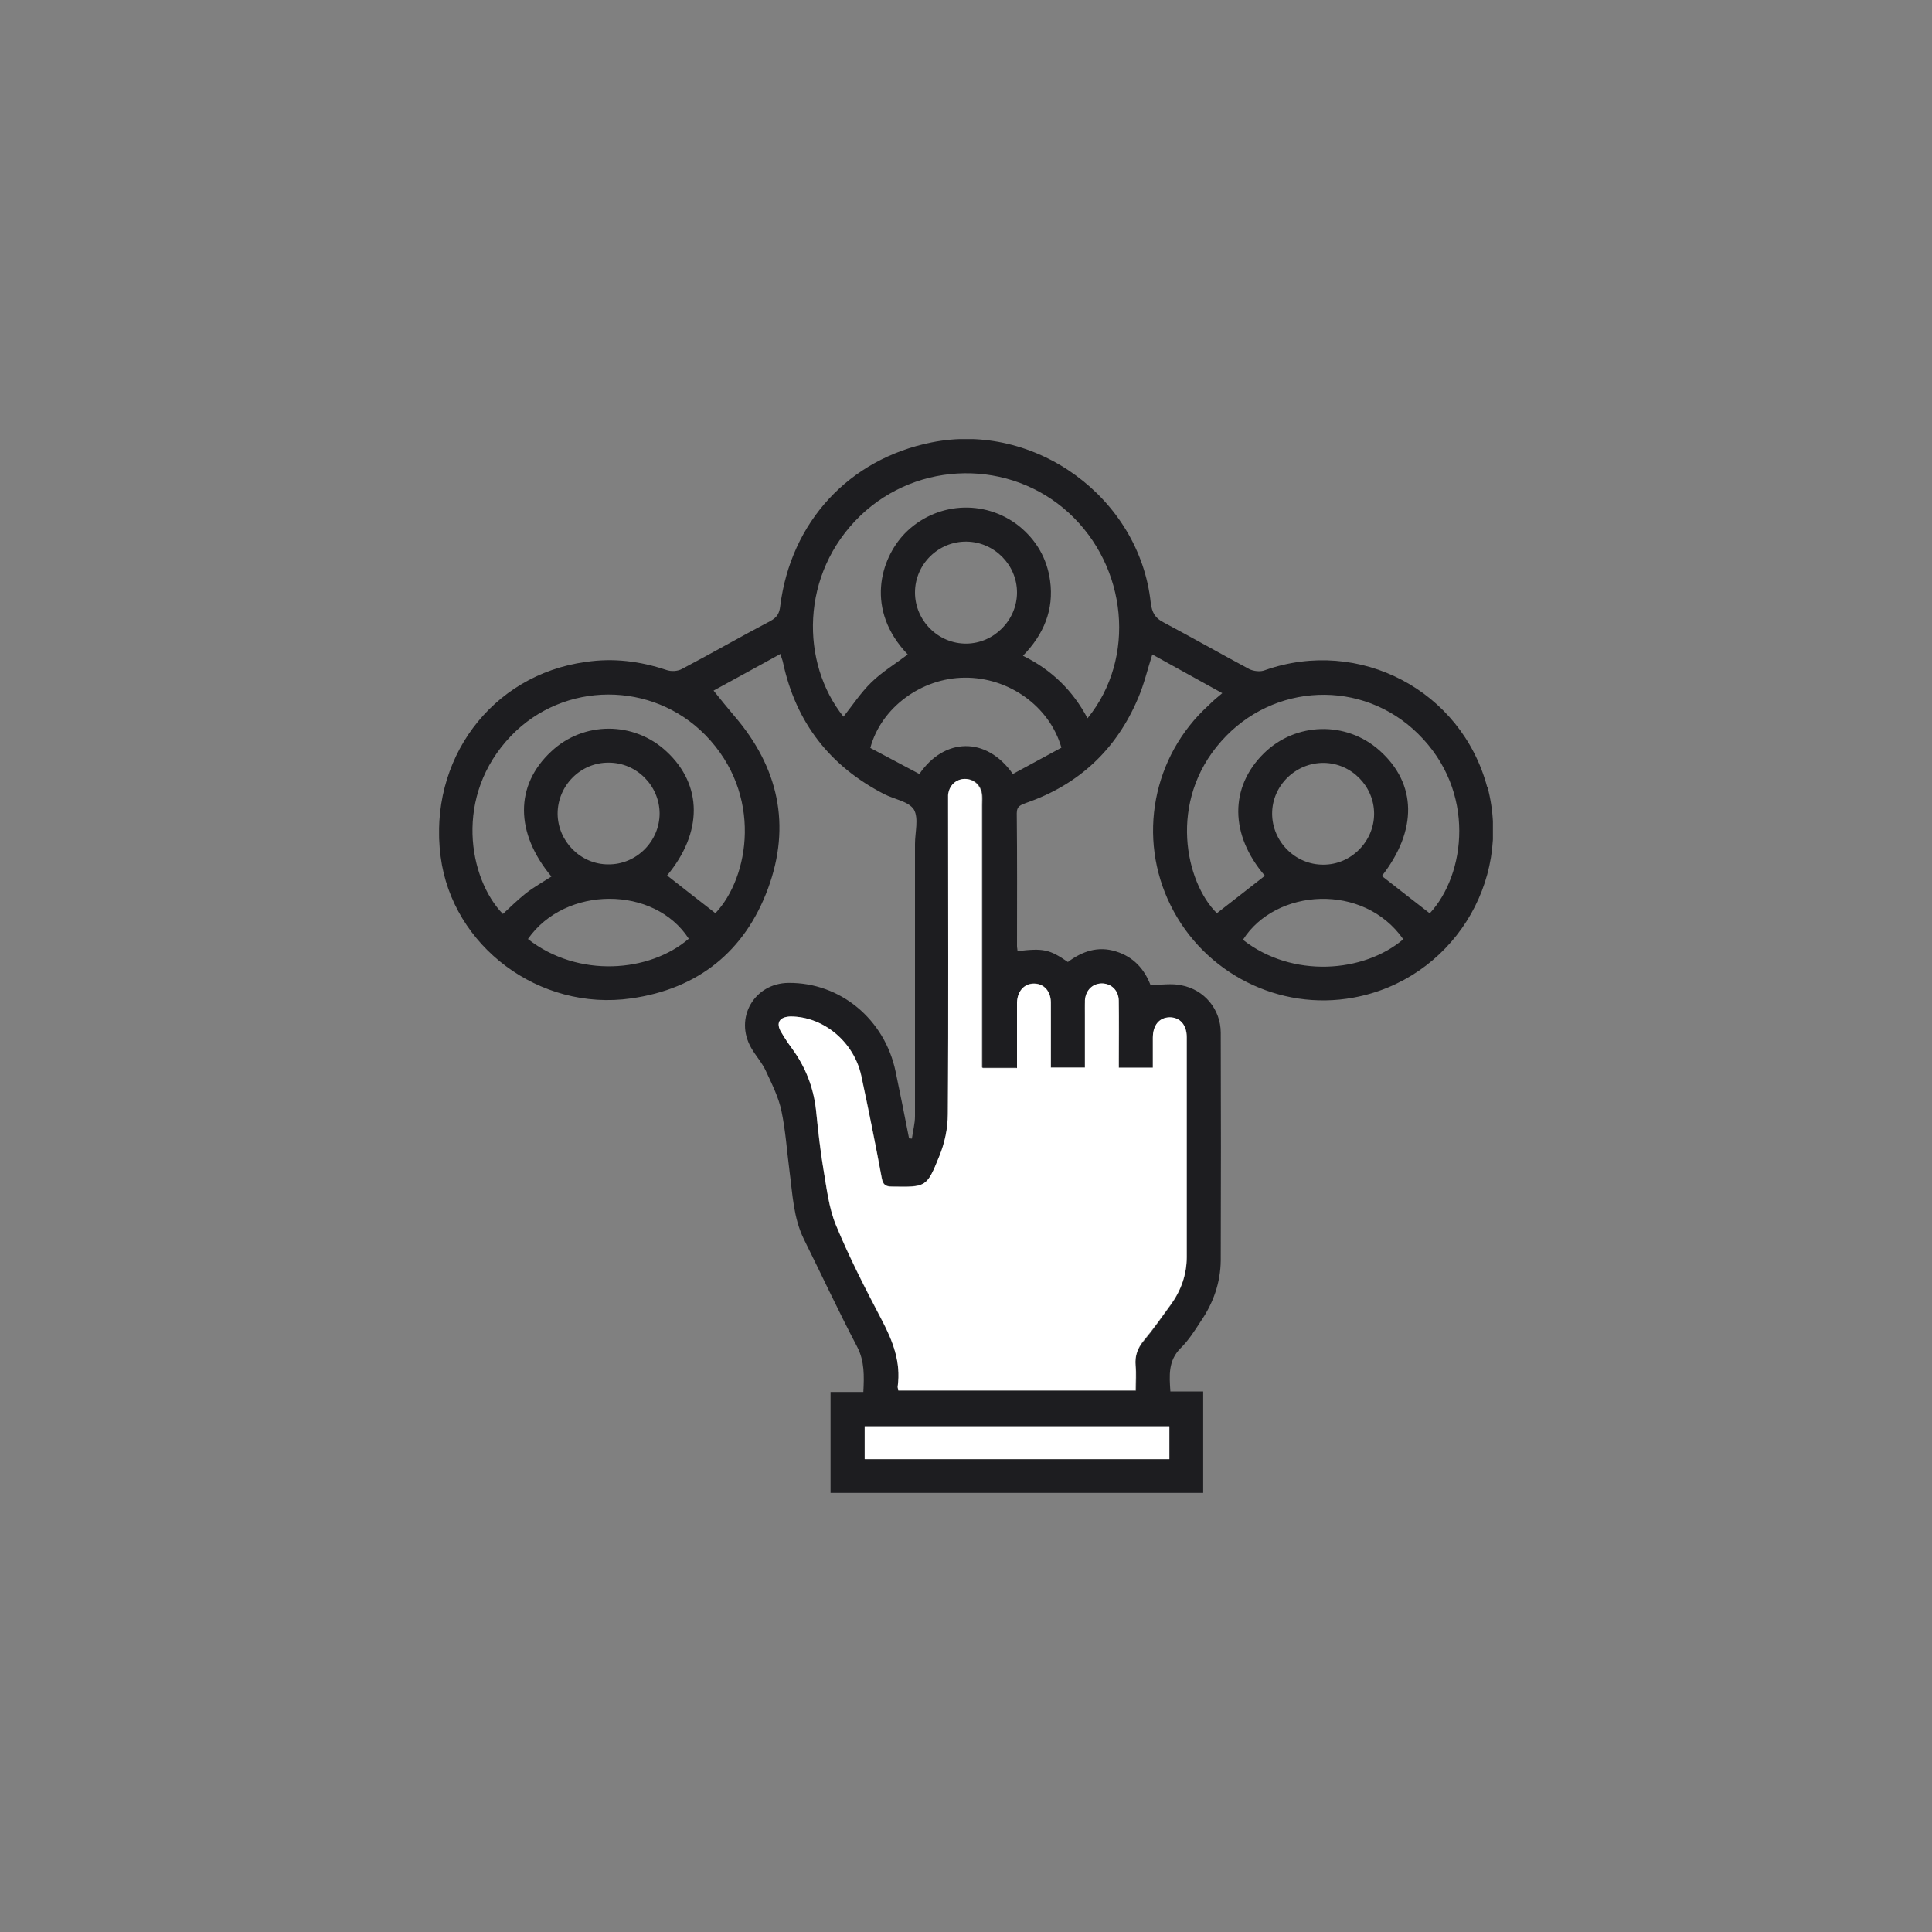 <svg width="55" height="55" viewBox="0 0 55 55" fill="none" xmlns="http://www.w3.org/2000/svg">
<rect x="0" y="0" width="55" height="55" fill="#808080" stroke="none"/>
<g clip-path="url(#clip0_5927_23757)">
<path d="M42.338 22.409C41.603 19.653 38.699 18.131 36.009 19.079C35.884 19.131 35.693 19.109 35.568 19.05C34.745 18.609 33.943 18.153 33.127 17.719C32.877 17.594 32.797 17.433 32.76 17.168C32.444 14.169 29.466 12 26.519 12.595C24.166 13.066 22.512 14.86 22.211 17.256C22.189 17.455 22.123 17.572 21.939 17.675C21.086 18.123 20.255 18.601 19.417 19.042C19.3 19.109 19.109 19.123 18.969 19.072C18.219 18.822 17.462 18.726 16.675 18.844C13.985 19.212 12.184 21.637 12.544 24.387C12.875 26.938 15.352 28.797 17.969 28.422C19.873 28.151 21.204 27.085 21.865 25.291C22.527 23.49 22.159 21.843 20.91 20.388C20.704 20.145 20.513 19.91 20.314 19.66C20.888 19.351 21.542 18.984 22.218 18.616C22.24 18.712 22.277 18.785 22.292 18.866C22.659 20.572 23.63 21.814 25.173 22.608C25.46 22.755 25.872 22.814 26.019 23.049C26.158 23.299 26.048 23.696 26.048 24.026V31.775C26.048 31.988 25.989 32.194 25.96 32.414C25.938 32.414 25.901 32.407 25.879 32.407C25.754 31.767 25.629 31.142 25.497 30.51C25.188 29.018 23.924 27.967 22.446 27.981C21.476 27.989 20.895 28.981 21.387 29.834C21.512 30.054 21.696 30.253 21.806 30.495C21.976 30.863 22.167 31.238 22.248 31.635C22.365 32.194 22.402 32.774 22.476 33.34C22.564 34.002 22.586 34.671 22.887 35.281C23.394 36.303 23.872 37.332 24.401 38.339C24.615 38.751 24.6 39.17 24.578 39.626H23.644V42.5H34.252V39.611H33.318C33.289 39.155 33.252 38.743 33.605 38.383C33.833 38.163 34.009 37.883 34.186 37.611C34.539 37.097 34.745 36.516 34.752 35.884C34.759 33.723 34.759 31.569 34.752 29.4C34.752 28.739 34.289 28.172 33.627 28.048C33.355 27.989 33.054 28.04 32.752 28.04C32.576 27.584 32.267 27.239 31.767 27.085C31.253 26.923 30.804 27.085 30.4 27.386C29.878 27.026 29.702 26.989 28.966 27.077C28.966 27.026 28.952 26.982 28.952 26.93C28.952 25.673 28.959 24.409 28.945 23.152C28.945 22.939 29.069 22.916 29.209 22.858C30.716 22.336 31.782 21.336 32.4 19.873C32.569 19.483 32.664 19.064 32.804 18.631C33.451 18.991 34.105 19.351 34.796 19.733C34.642 19.858 34.524 19.961 34.406 20.079C32.811 21.527 32.37 23.85 33.326 25.776C34.281 27.709 36.421 28.79 38.53 28.4C41.302 27.893 43.066 25.122 42.346 22.402L42.338 22.409ZM15.029 26.732C16.095 25.203 18.631 25.21 19.608 26.724C18.491 27.687 16.455 27.849 15.029 26.732ZM15.874 23.166C15.874 22.365 16.528 21.703 17.33 21.711C18.124 21.711 18.77 22.365 18.778 23.152C18.778 23.953 18.116 24.615 17.315 24.607C16.528 24.607 15.882 23.953 15.874 23.166ZM20.366 25.997C19.903 25.636 19.447 25.284 18.991 24.923C20.006 23.703 20.006 22.35 18.976 21.395C18.05 20.527 16.609 20.527 15.69 21.395C14.654 22.358 14.661 23.71 15.698 24.953C15.448 25.114 15.198 25.254 14.97 25.431C14.742 25.614 14.529 25.82 14.316 26.019C13.345 25.019 12.904 22.659 14.551 20.946C16.051 19.388 18.565 19.381 20.079 20.924C21.733 22.615 21.329 24.982 20.366 25.997ZM33.289 41.544H24.622V40.611H33.289V41.544ZM28.952 30.415V28.533C28.966 28.209 29.165 27.989 29.444 27.996C29.716 28.003 29.915 28.209 29.915 28.518C29.922 29.128 29.915 29.753 29.915 30.385H30.885V28.9C30.885 28.753 30.878 28.614 30.892 28.474C30.907 28.187 31.106 27.996 31.37 27.996C31.642 28.003 31.848 28.195 31.848 28.481C31.863 29.047 31.855 29.613 31.855 30.179V30.4H32.819V29.547C32.826 29.187 33.01 28.966 33.304 28.966C33.598 28.966 33.789 29.18 33.789 29.532V35.796C33.782 36.288 33.62 36.751 33.333 37.148C33.083 37.494 32.841 37.839 32.569 38.17C32.385 38.383 32.304 38.611 32.333 38.883C32.355 39.104 32.341 39.346 32.341 39.589H25.578C25.57 39.552 25.556 39.508 25.556 39.479C25.659 38.788 25.416 38.177 25.1 37.582C24.637 36.7 24.174 35.803 23.799 34.884C23.593 34.384 23.527 33.818 23.439 33.274C23.343 32.73 23.284 32.172 23.233 31.628C23.159 30.966 22.939 30.378 22.542 29.841C22.439 29.694 22.336 29.547 22.248 29.386C22.078 29.121 22.189 28.944 22.512 28.937C23.446 28.937 24.321 29.665 24.526 30.635C24.732 31.605 24.923 32.569 25.107 33.539C25.144 33.73 25.217 33.774 25.401 33.774C26.364 33.789 26.386 33.803 26.754 32.907C26.908 32.532 26.989 32.113 26.989 31.716C27.011 28.775 27.004 25.842 27.004 22.909C27.004 22.814 26.996 22.725 27.004 22.637C27.026 22.365 27.224 22.174 27.474 22.174C27.739 22.167 27.945 22.358 27.967 22.645C27.974 22.733 27.967 22.828 27.967 22.916V30.393H28.937L28.952 30.415ZM28.834 22.034C28.077 20.954 26.879 20.998 26.173 22.034C25.703 21.784 25.232 21.535 24.776 21.292C25.085 20.138 26.239 19.3 27.459 19.292C28.709 19.278 29.878 20.101 30.216 21.285C29.761 21.535 29.29 21.784 28.834 22.034ZM26.048 16.866C26.048 16.065 26.71 15.411 27.511 15.418C28.305 15.426 28.952 16.08 28.952 16.866C28.952 17.653 28.298 18.315 27.511 18.322C26.71 18.329 26.048 17.668 26.048 16.866ZM30.959 20.447C30.54 19.66 29.944 19.072 29.121 18.668C29.709 18.065 30.01 17.359 29.893 16.528C29.805 15.896 29.503 15.374 29.003 14.97C28.018 14.198 26.629 14.294 25.754 15.19C25.056 15.918 24.629 17.366 25.842 18.631C25.482 18.903 25.107 19.131 24.806 19.425C24.504 19.719 24.269 20.079 24.012 20.402C22.792 18.881 22.77 16.337 24.497 14.676C26.144 13.103 28.753 13.066 30.429 14.602C32.098 16.139 32.348 18.734 30.966 20.439L30.959 20.447ZM35.384 26.754C36.318 25.284 38.817 25.122 39.949 26.739C38.824 27.695 36.788 27.856 35.384 26.754ZM36.215 23.159C36.215 22.365 36.884 21.711 37.685 21.718C38.471 21.726 39.118 22.38 39.118 23.166C39.118 23.953 38.464 24.615 37.678 24.615C36.876 24.622 36.215 23.96 36.215 23.159ZM40.706 26.004C40.243 25.644 39.787 25.291 39.339 24.938C40.353 23.637 40.339 22.314 39.273 21.365C38.325 20.52 36.891 20.557 35.987 21.439C34.995 22.409 35.009 23.769 36.009 24.931C35.553 25.291 35.105 25.636 34.642 25.997C33.752 25.122 33.237 22.821 34.767 21.101C36.244 19.432 38.78 19.322 40.368 20.888C42.037 22.527 41.721 24.909 40.699 26.004H40.706Z" fill="#1D1D20"/>
<path d="M27.982 30.407H28.952C28.952 29.885 28.952 29.378 28.952 28.864C28.952 28.753 28.952 28.643 28.952 28.533C28.966 28.209 29.165 27.996 29.444 28.003C29.716 28.003 29.907 28.217 29.915 28.526C29.915 29.143 29.915 29.753 29.915 30.393H30.885C30.885 29.9 30.885 29.4 30.885 28.9C30.885 28.761 30.885 28.621 30.885 28.474C30.907 28.187 31.106 27.996 31.37 27.996C31.635 27.996 31.841 28.195 31.848 28.481C31.855 29.047 31.848 29.613 31.848 30.172C31.848 30.238 31.848 30.312 31.848 30.393H32.819C32.819 30.113 32.819 29.827 32.819 29.54C32.819 29.18 33.002 28.966 33.296 28.959C33.59 28.959 33.782 29.172 33.782 29.525C33.782 31.613 33.782 33.701 33.782 35.788C33.782 36.288 33.62 36.737 33.326 37.141C33.076 37.486 32.833 37.832 32.561 38.156C32.385 38.369 32.304 38.596 32.326 38.868C32.348 39.096 32.326 39.332 32.326 39.582H25.57C25.57 39.538 25.548 39.501 25.556 39.464C25.651 38.773 25.416 38.17 25.1 37.567C24.637 36.685 24.181 35.796 23.799 34.877C23.593 34.377 23.534 33.811 23.439 33.267C23.35 32.723 23.291 32.172 23.233 31.62C23.166 30.966 22.931 30.371 22.542 29.841C22.431 29.694 22.336 29.547 22.24 29.386C22.078 29.121 22.189 28.945 22.505 28.937C23.439 28.937 24.313 29.657 24.519 30.635C24.725 31.598 24.923 32.569 25.1 33.539C25.137 33.73 25.21 33.782 25.394 33.782C26.357 33.796 26.379 33.811 26.739 32.914C26.893 32.539 26.982 32.12 26.982 31.716C27.004 28.783 26.989 25.85 26.989 22.909C26.989 22.821 26.989 22.725 26.989 22.637C27.011 22.365 27.21 22.181 27.459 22.174C27.724 22.174 27.93 22.365 27.952 22.645C27.959 22.733 27.952 22.828 27.952 22.916C27.952 25.284 27.952 27.658 27.952 30.025V30.385L27.982 30.407Z" fill="white"/>
<path d="M33.289 40.603V41.537H24.615V40.603H33.289Z" fill="white"/>
</g>
<defs>
<clipPath id="clip0_5927_23757">
<rect width="30" height="30" fill="white" transform="translate(12.5 12.5)"/>
</clipPath>
</defs>
</svg>
